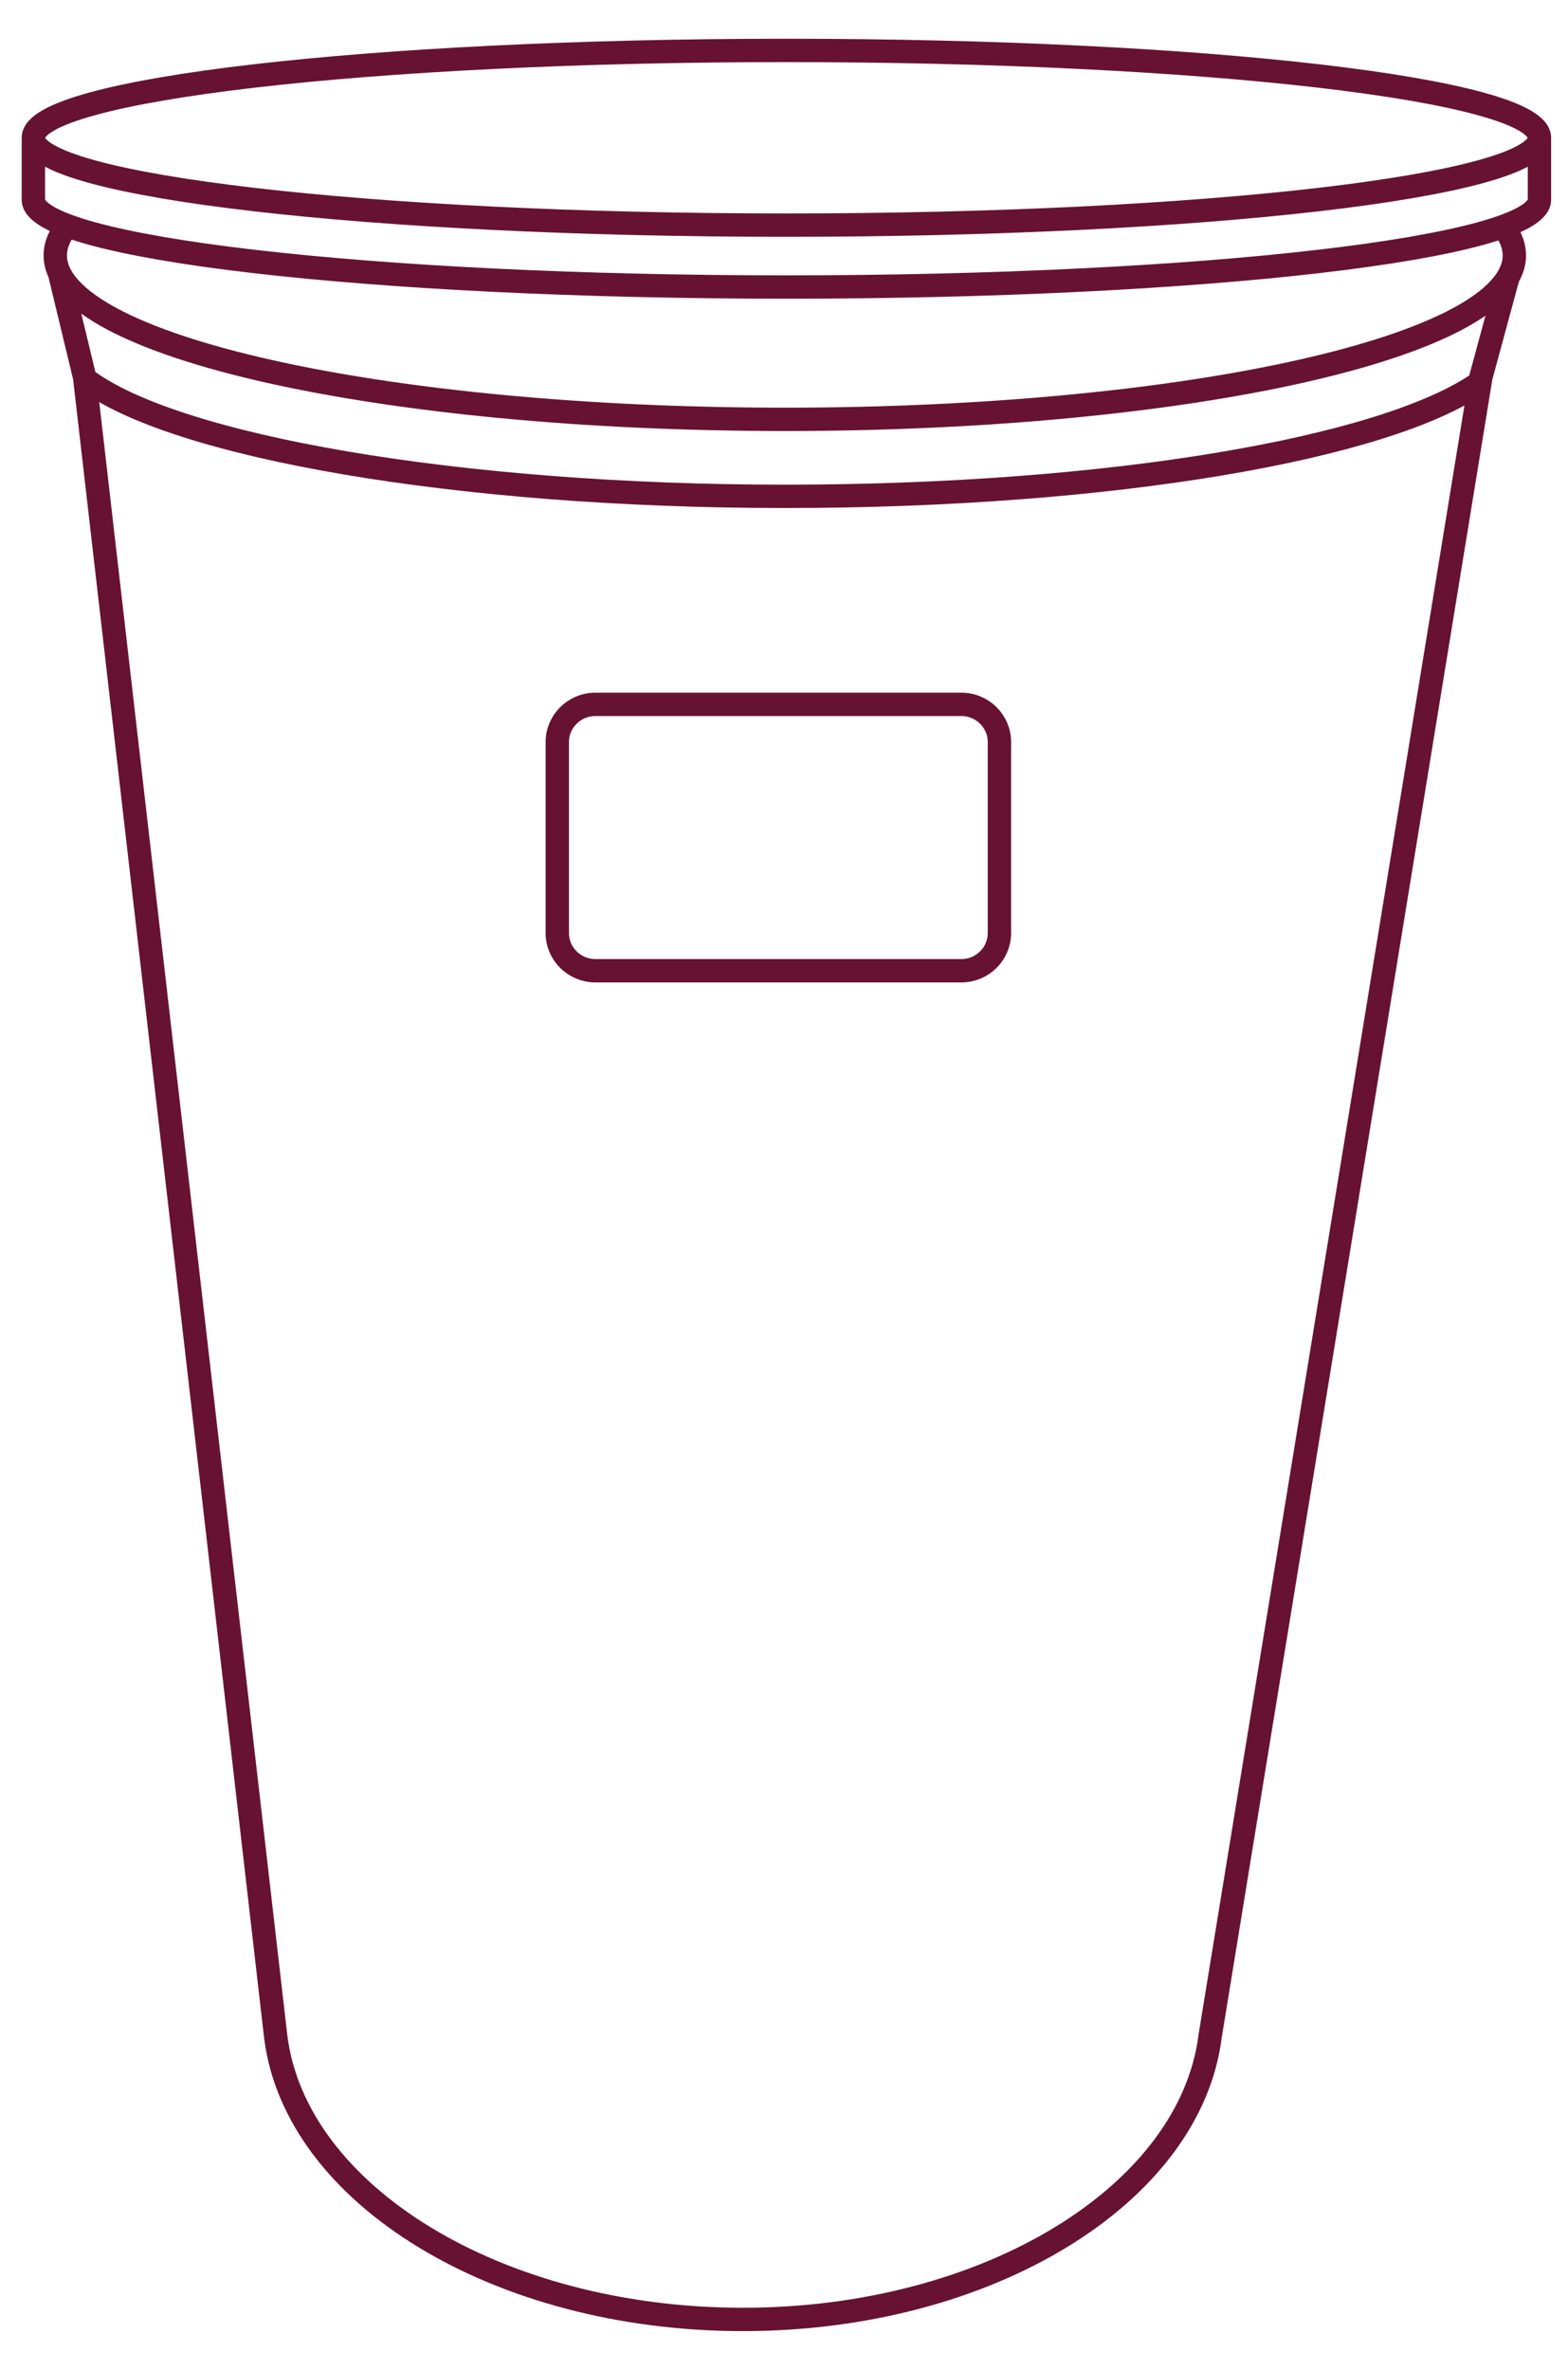<?xml version="1.0" encoding="UTF-8"?> <svg xmlns="http://www.w3.org/2000/svg" width="45" height="68" viewBox="0 0 47 70" fill="none"><path d="M45.202 7.793L44.389 10.791L36.274 60.504C35.681 65.256 29.61 69 22.268 69C14.925 69 8.839 65.268 8.262 60.506L2.542 10.839L2.536 10.792L1.786 7.682M1 3.618V5.472C1 6.919 11.107 8.091 23.572 8.091C36.038 8.091 46.144 6.918 46.144 5.472V3.618M1 3.618C1 5.064 11.107 6.236 23.572 6.236C36.038 6.236 46.144 5.064 46.144 3.618M1 3.618C1 2.172 11.106 1 23.572 1C36.039 1 46.144 2.172 46.144 3.618M44.364 10.944C41.551 12.927 33.284 14.364 23.524 14.364C13.764 14.364 5.209 12.876 2.543 10.839M45.069 6.297C45.281 6.571 45.392 6.855 45.392 7.143C45.392 9.857 35.601 12.056 23.524 12.056C11.447 12.056 1.657 9.856 1.657 7.143C1.657 6.838 1.78 6.541 2.016 6.251M28.819 28.581H17.844C17.217 28.581 16.705 28.075 16.705 27.455V21.724C16.705 21.105 17.217 20.598 17.844 20.598H28.819C29.445 20.598 29.957 21.105 29.957 21.724V27.455C29.957 28.073 29.445 28.581 28.819 28.581Z" stroke="#671232" stroke-width="0.7" stroke-miterlimit="10"></path></svg> 